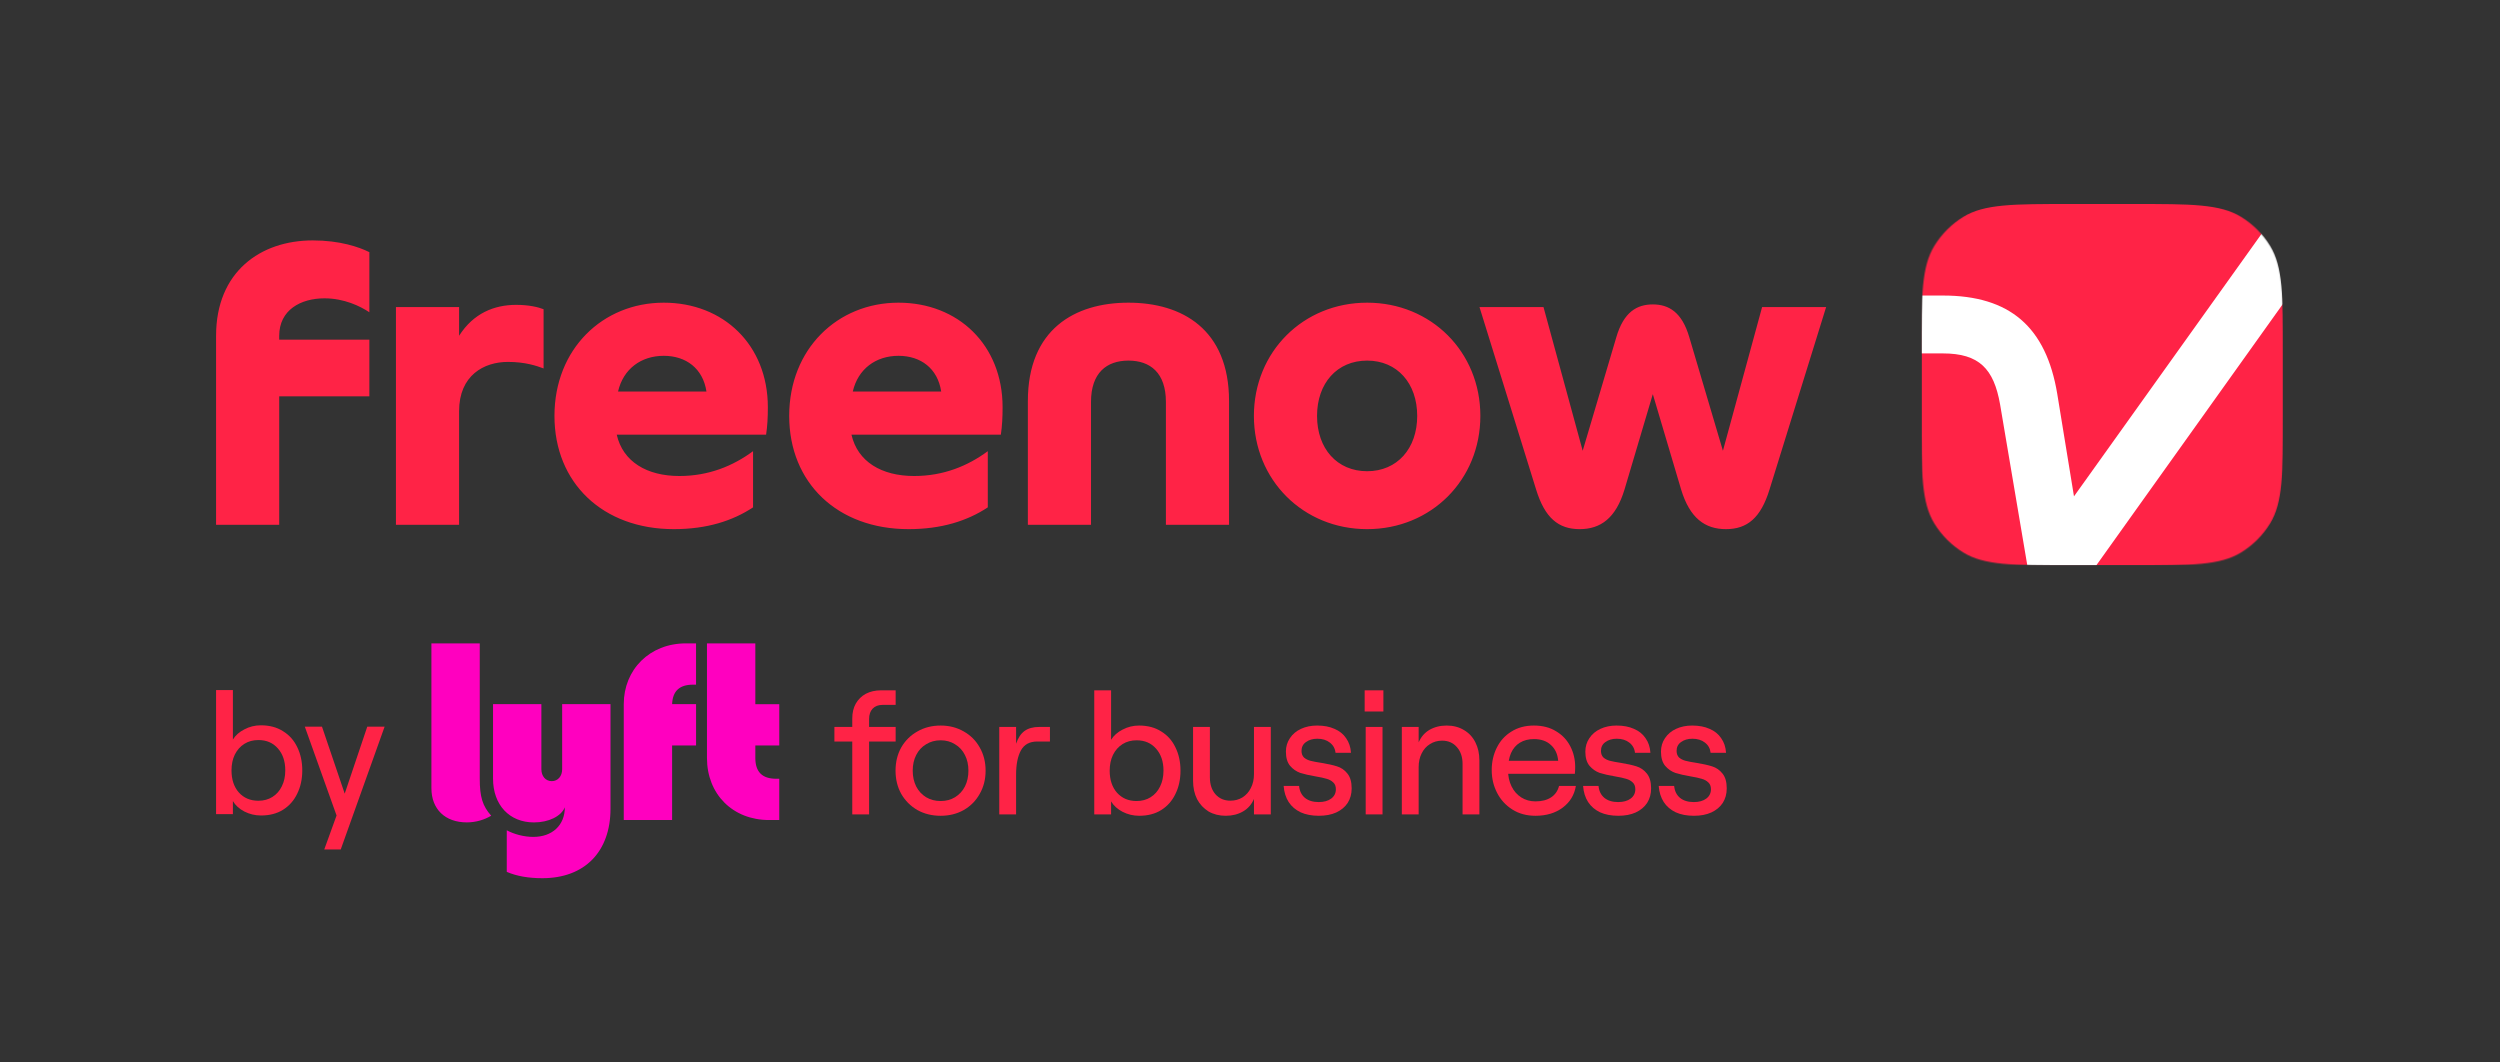 <svg width="2476" height="1052" viewBox="0 0 2476 1052" fill="none" xmlns="http://www.w3.org/2000/svg">
<rect x="0" y="0" width="2476" height="1052" fill="#333333" stroke="none"/>
<path d="M844.602 387.764C849.779 365.333 867.457 352.395 889.889 352.395C911.883 352.395 928.713 364.908 932.157 387.764H844.602ZM781.624 411.917C781.624 478.338 829.506 524.062 899.807 524.062C932.593 524.062 958.031 515.866 978.305 502.492V446.849C958.468 461.509 934.315 471.439 905.408 471.439C873.059 471.439 849.342 457.204 843.292 430.469H991.242C992.539 421.848 992.964 413.215 992.964 403.296C992.964 341.616 948.974 299.772 889.876 299.772C829.506 299.772 781.624 345.496 781.624 411.917ZM1017.99 519.746V397.246C1017.99 326.071 1064.57 299.772 1117.62 299.772C1170.67 299.772 1217.25 326.084 1217.25 397.246V519.746H1154.71V398.107C1154.71 369.213 1139.18 357.136 1117.62 357.136C1096.05 357.136 1080.53 369.213 1080.53 398.107V519.746H1017.99ZM1465.27 304.089H1528.67L1567.5 446.425L1600.71 334.28C1608.05 308.83 1621.41 301.494 1636.94 301.494C1652.47 301.494 1665.83 308.83 1673.17 334.28L1706.38 446.425L1745.2 304.089H1808.61L1752.54 484.813C1743.92 512.846 1730.55 524.062 1709.41 524.062C1688.71 524.062 1673.61 513.283 1664.98 484.813L1636.95 390.359L1608.92 484.813C1600.3 513.283 1585.19 524.062 1564.49 524.062C1543.36 524.062 1529.98 512.846 1521.36 484.813L1465.27 304.089ZM214 519.746V332.559C214 269.157 257.99 238.104 309.752 238.104C336.5 238.104 355.476 244.579 365.818 249.744V309.266C356.761 303.228 340.804 295.468 321.392 295.468C297.663 295.468 276.529 307.108 276.529 332.559V336.439H365.818V392.505H276.529V519.746H214ZM392.142 519.746V304.089H454.683V332.559C468.918 310.127 489.615 301.931 511.186 301.931C523.699 301.931 532.757 304.089 538.358 306.247V364.908C531.459 362.326 520.243 358.434 502.989 358.434C479.26 358.434 454.683 371.808 454.683 407.176V519.758H392.142V519.746ZM612.115 387.764C617.293 365.333 634.971 352.395 657.402 352.395C679.397 352.395 696.227 364.908 699.67 387.764H612.115ZM549.137 411.917C549.137 478.338 597.019 524.062 667.32 524.062C700.107 524.062 725.545 515.866 745.818 502.492V446.849C725.982 461.509 701.829 471.439 672.922 471.439C640.572 471.439 616.856 457.204 610.805 430.469H758.756C760.053 421.848 760.477 413.215 760.477 403.296C760.477 341.616 716.488 299.772 657.39 299.772C597.019 299.772 549.137 345.496 549.137 411.917ZM1354 466.698C1324.23 466.698 1304.4 444.267 1304.4 411.917C1304.4 379.568 1324.23 357.136 1354 357.136C1383.77 357.136 1403.6 379.568 1403.6 411.917C1403.6 444.267 1383.76 466.698 1354 466.698ZM1354 524.062C1417.4 524.062 1466.15 475.319 1466.15 411.917C1466.15 348.515 1417.4 299.772 1354 299.772C1290.6 299.772 1241.86 348.515 1241.86 411.917C1241.86 475.319 1290.59 524.062 1354 524.062Z" fill="#FF2346"/>
<g clip-path="url(#clip0_2890_3166)">
<mask id="mask0_2890_3166" style="mask-type:luminance" maskUnits="userSpaceOnUse" x="1903" y="202" width="359" height="358">
<path d="M1903 349.645C1903 292.787 1903 264.356 1915.8 243.471C1922.96 231.785 1932.79 221.959 1944.47 214.797C1965.36 202 1993.79 202 2050.65 202H2113.35C2170.21 202 2198.64 202 2219.53 214.797C2231.22 221.959 2241.04 231.785 2248.2 243.471C2261 264.356 2261 292.785 2261 349.645V412.353C2261 469.213 2261 497.642 2248.2 518.528C2241.04 530.213 2231.22 540.039 2219.53 547.201C2198.64 560 2170.22 560 2113.35 560H2050.65C1993.79 560 1965.36 560 1944.47 547.201C1932.79 540.039 1922.96 530.213 1915.8 518.528C1903 497.644 1903 469.213 1903 412.355V349.647V349.645Z" fill="white"/>
</mask>
<g mask="url(#mask0_2890_3166)">
<path d="M2261.33 201.668H1902.67V560.33H2261.33V201.668Z" fill="#FF2346"/>
<path d="M2311.66 131.106L2054.07 491.59L2037.5 390.074C2026.45 323.778 1990.54 292.703 1924.24 292.703H1772.32V350.021H1924.24C1960.15 350.021 1974.66 365.214 1980.87 400.433L2020.93 637.304L2358.62 164.255L2311.66 131.106Z" fill="white"/>
</g>
</g>
<path d="M700.179 637.202V750.7C700.179 786.594 725.755 812.158 761.666 812.158H771.774V771.274H768.697C754.864 771.274 748.079 764.475 748.079 750.665V738.296H771.791V697.412H748.079V637.22H700.196L700.179 637.202ZM689.368 738.279H665.656V812.158H617.773V697.377C617.773 663.222 643.349 637.202 679.261 637.202H689.368V678.086H686.292C672.933 678.086 666.13 684.534 665.673 697.36H689.386V738.243L689.368 738.279ZM536.176 761.909V697.377H488.294V771.151C488.294 797.171 504.448 814.53 528.847 814.53C543.542 814.53 555.811 808.38 559.415 799.543C559.415 817.376 546.917 828.866 528.161 828.866C518.985 828.866 509.159 826.248 501.9 822.313V863.495C511.726 867.747 523.45 869.768 537.108 869.768C579.067 869.768 604.643 843.572 604.643 800.878V697.377H556.76V761.909C556.76 768.709 552.577 773.646 546.477 773.646C540.378 773.646 536.194 768.709 536.194 761.909M486.484 807.871C477.941 798.296 475.146 789.282 475.146 771.168V637.22H427.264V780.638C427.264 801.37 440.799 814.495 462.314 814.495C471.314 814.495 479.699 811.929 486.484 807.871Z" fill="#FF00BF"/>
<path d="M333.331 807.665L301.896 719.716H318.902L341.405 786.021L363.735 719.716H380.913L337.454 841.333H321.135L333.331 807.665Z" fill="#FF2346"/>
<path d="M258.49 807.663C252.649 807.663 247.153 806.346 241.999 803.712C236.961 801.078 233.182 797.643 230.662 793.406V806.289H214V683.47H230.662V732.426C233.296 728.189 237.132 724.81 242.171 722.291C247.21 719.657 252.592 718.34 258.318 718.34C266.907 718.34 274.236 720.287 280.305 724.18C286.489 727.959 291.184 733.227 294.391 739.984C297.712 746.74 299.372 754.413 299.372 763.002C299.372 771.59 297.712 779.263 294.391 786.019C291.184 792.776 286.489 798.101 280.305 801.995C274.236 805.774 266.964 807.663 258.49 807.663ZM255.913 793.062C261.181 793.062 265.819 791.803 269.827 789.283C273.835 786.764 276.927 783.271 279.103 778.805C281.393 774.224 282.538 768.956 282.538 763.002C282.538 753.955 280.076 746.683 275.152 741.186C270.342 735.689 263.929 732.941 255.913 732.941C250.645 732.941 246.007 734.201 241.999 736.72C237.991 739.239 234.842 742.789 232.552 747.37C230.376 751.836 229.288 757.047 229.288 763.002C229.288 772.048 231.693 779.32 236.503 784.817C241.427 790.314 247.897 793.062 255.913 793.062Z" fill="#FF2346"/>
<path d="M1677.68 807.948C1670.69 807.948 1664.67 806.802 1659.63 804.51C1654.59 802.104 1650.64 798.725 1647.78 794.371C1644.91 789.903 1643.25 784.575 1642.79 778.388H1658.09C1658.55 783.43 1660.49 787.382 1663.93 790.246C1667.37 792.996 1671.89 794.371 1677.51 794.371C1682.66 794.371 1686.79 793.225 1689.88 790.934C1692.97 788.642 1694.52 785.549 1694.52 781.654C1694.52 778.675 1693.6 776.384 1691.77 774.78C1690.05 773.176 1687.93 772.03 1685.41 771.342C1682.89 770.54 1679.23 769.738 1674.41 768.936C1668.34 767.905 1663.3 766.76 1659.29 765.499C1655.39 764.125 1652.01 761.776 1649.15 758.453C1646.4 755.131 1645.03 750.433 1645.03 744.361C1645.03 739.435 1646.34 735.024 1648.98 731.128C1651.61 727.118 1655.28 724.025 1659.98 721.848C1664.67 719.671 1670 718.583 1675.96 718.583C1682.6 718.583 1688.33 719.671 1693.15 721.848C1698.07 723.911 1701.91 727.004 1704.66 731.128C1707.52 735.138 1709.13 739.95 1709.47 745.564H1694.18C1693.72 741.325 1691.83 737.945 1688.51 735.425C1685.3 732.904 1681.17 731.644 1676.13 731.644C1671.66 731.644 1667.94 732.732 1664.96 734.909C1661.98 736.971 1660.49 739.893 1660.49 743.674C1660.49 746.423 1661.29 748.6 1662.9 750.204C1664.62 751.694 1666.74 752.782 1669.26 753.47C1671.89 754.157 1675.5 754.844 1680.08 755.532C1686.39 756.563 1691.54 757.709 1695.55 758.969C1699.68 760.229 1703.11 762.578 1705.86 766.015C1708.73 769.452 1710.16 774.379 1710.16 780.794C1710.16 786.294 1708.84 791.106 1706.21 795.23C1703.57 799.24 1699.79 802.391 1694.86 804.682C1690.05 806.859 1684.32 807.948 1677.68 807.948Z" fill="#FF2346"/>
<path d="M1602.78 807.948C1595.79 807.948 1589.78 806.802 1584.74 804.51C1579.69 802.104 1575.74 798.725 1572.88 794.371C1570.01 789.903 1568.35 784.575 1567.89 778.388H1583.19C1583.65 783.43 1585.59 787.382 1589.03 790.246C1592.47 792.996 1596.99 794.371 1602.61 794.371C1607.76 794.371 1611.89 793.225 1614.98 790.934C1618.08 788.642 1619.62 785.549 1619.62 781.654C1619.62 778.675 1618.71 776.384 1616.87 774.78C1615.15 773.176 1613.03 772.03 1610.51 771.342C1607.99 770.54 1604.33 769.738 1599.51 768.936C1593.44 767.905 1588.4 766.76 1584.39 765.499C1580.5 764.125 1577.12 761.776 1574.25 758.453C1571.5 755.131 1570.13 750.433 1570.13 744.361C1570.13 739.435 1571.45 735.024 1574.08 731.128C1576.72 727.118 1580.38 724.025 1585.08 721.848C1589.78 719.671 1595.1 718.583 1601.06 718.583C1607.71 718.583 1613.44 719.671 1618.25 721.848C1623.17 723.911 1627.01 727.004 1629.76 731.128C1632.63 735.138 1634.23 739.95 1634.57 745.564H1619.28C1618.82 741.325 1616.93 737.945 1613.61 735.425C1610.4 732.904 1606.27 731.644 1601.23 731.644C1596.77 731.644 1593.04 732.732 1590.06 734.909C1587.08 736.971 1585.59 739.893 1585.59 743.674C1585.59 746.423 1586.4 748.6 1588 750.204C1589.72 751.694 1591.84 752.782 1594.36 753.47C1596.99 754.157 1600.6 754.844 1605.19 755.532C1611.49 756.563 1616.64 757.709 1620.65 758.969C1624.78 760.229 1628.21 762.578 1630.96 766.015C1633.83 769.452 1635.26 774.379 1635.26 780.794C1635.26 786.294 1633.94 791.106 1631.31 795.23C1628.67 799.24 1624.89 802.391 1619.97 804.682C1615.15 806.859 1609.43 807.948 1602.78 807.948Z" fill="#FF2346"/>
<path d="M1520.71 807.948C1512 807.948 1504.38 805.885 1497.85 801.761C1491.32 797.636 1486.28 792.137 1482.73 785.263C1479.17 778.388 1477.4 770.884 1477.4 762.75C1477.4 754.615 1479.06 747.225 1482.38 740.58C1485.7 733.821 1490.52 728.493 1496.82 724.598C1503.12 720.588 1510.57 718.583 1519.16 718.583C1527.75 718.583 1535.08 720.473 1541.16 724.254C1547.34 727.92 1552.04 732.904 1555.25 739.206C1558.46 745.392 1560.06 752.209 1560.06 759.656C1560.06 762.062 1559.95 764.296 1559.72 766.359H1487.02V753.47H1543.22C1542.65 746.824 1540.24 741.612 1536 737.831C1531.88 733.935 1526.26 731.988 1519.16 731.988C1513.77 731.988 1509.13 733.191 1505.24 735.597C1501.46 737.888 1498.54 741.325 1496.47 745.908C1494.53 750.491 1493.55 756.047 1493.55 762.578C1493.55 768.65 1494.7 774.035 1496.99 778.732C1499.28 783.43 1502.49 787.096 1506.61 789.731C1510.74 792.366 1515.44 793.684 1520.71 793.684C1527.01 793.684 1532.16 792.366 1536.17 789.731C1540.18 787.096 1542.82 783.315 1544.08 778.388H1560.75C1559.26 787.325 1554.9 794.486 1547.69 799.87C1540.47 805.255 1531.48 807.948 1520.71 807.948Z" fill="#FF2346"/>
<path d="M1388.37 719.958H1405.04V735.253C1407.34 729.868 1410.89 725.744 1415.7 722.879C1420.63 720.015 1426.35 718.583 1432.88 718.583C1439.3 718.583 1444.97 720.072 1449.9 723.051C1454.82 725.915 1458.61 729.983 1461.24 735.253C1463.88 740.409 1465.19 746.423 1465.19 753.298V806.573H1448.52V756.563C1448.52 749.689 1446.63 744.132 1442.85 739.893C1439.19 735.654 1434.32 733.534 1428.24 733.534C1423.78 733.534 1419.77 734.68 1416.21 736.971C1412.66 739.148 1409.91 742.242 1407.97 746.252C1406.02 750.147 1405.04 754.615 1405.04 759.656V806.573H1388.37V719.958Z" fill="#FF2346"/>
<path d="M1352.58 719.958H1369.25V806.572H1352.58V719.958ZM1370.11 683.696V704.663H1351.55V683.696H1370.11Z" fill="#FF2346"/>
<path d="M1306.21 807.948C1299.22 807.948 1293.2 806.802 1288.16 804.51C1283.12 802.104 1279.17 798.725 1276.31 794.371C1273.44 789.903 1271.78 784.575 1271.32 778.388H1286.62C1287.07 783.43 1289.02 787.382 1292.46 790.246C1295.9 792.996 1300.42 794.371 1306.04 794.371C1311.19 794.371 1315.32 793.225 1318.41 790.934C1321.5 788.642 1323.05 785.549 1323.05 781.654C1323.05 778.675 1322.13 776.384 1320.3 774.78C1318.58 773.176 1316.46 772.03 1313.94 771.342C1311.42 770.54 1307.75 769.738 1302.94 768.936C1296.87 767.905 1291.83 766.76 1287.82 765.499C1283.92 764.125 1280.54 761.776 1277.68 758.453C1274.93 755.131 1273.56 750.433 1273.56 744.361C1273.56 739.435 1274.87 735.024 1277.51 731.128C1280.14 727.118 1283.81 724.025 1288.51 721.848C1293.2 719.671 1298.53 718.583 1304.49 718.583C1311.13 718.583 1316.86 719.671 1321.67 721.848C1326.6 723.911 1330.44 727.004 1333.19 731.128C1336.05 735.138 1337.66 739.95 1338 745.564H1322.71C1322.25 741.325 1320.36 737.945 1317.03 735.425C1313.83 732.904 1309.7 731.644 1304.66 731.644C1300.19 731.644 1296.47 732.732 1293.49 734.909C1290.51 736.971 1289.02 739.893 1289.02 743.674C1289.02 746.423 1289.82 748.6 1291.43 750.204C1293.15 751.694 1295.27 752.782 1297.79 753.47C1300.42 754.157 1304.03 754.844 1308.61 755.532C1314.92 756.563 1320.07 757.709 1324.08 758.969C1328.21 760.229 1331.64 762.578 1334.39 766.015C1337.26 769.452 1338.69 774.379 1338.69 780.794C1338.69 786.294 1337.37 791.106 1334.74 795.23C1332.1 799.24 1328.32 802.391 1323.39 804.682C1318.58 806.859 1312.85 807.948 1306.21 807.948Z" fill="#FF2346"/>
<path d="M1213.92 807.946C1207.5 807.946 1201.83 806.514 1196.9 803.649C1192.09 800.671 1188.31 796.603 1185.56 791.448C1182.93 786.177 1181.61 780.105 1181.61 773.231V719.956H1198.28V769.966C1198.28 776.84 1200.11 782.397 1203.78 786.636C1207.56 790.875 1212.49 792.994 1218.56 792.994C1223.03 792.994 1227.04 791.906 1230.59 789.729C1234.14 787.438 1236.89 784.344 1238.84 780.449C1240.9 776.439 1241.93 771.913 1241.93 766.872V719.956H1258.6V806.571H1241.93V791.276C1239.64 796.661 1236.03 800.785 1231.1 803.649C1226.18 806.514 1220.45 807.946 1213.92 807.946Z" fill="#FF2346"/>
<path d="M1128.26 807.947C1122.41 807.947 1116.91 806.63 1111.76 803.995C1106.72 801.36 1102.94 797.922 1100.42 793.683V806.572H1083.75V683.696H1100.42V732.675C1103.05 728.436 1106.89 725.056 1111.93 722.535C1116.97 719.9 1122.36 718.583 1128.08 718.583C1136.68 718.583 1144.01 720.531 1150.08 724.426C1156.27 728.207 1160.97 733.477 1164.17 740.237C1167.5 746.996 1169.16 754.672 1169.16 763.265C1169.16 771.858 1167.5 779.534 1164.17 786.294C1160.97 793.053 1156.27 798.381 1150.08 802.276C1144.01 806.057 1136.73 807.947 1128.26 807.947ZM1125.68 793.34C1130.95 793.34 1135.59 792.079 1139.6 789.559C1143.61 787.038 1146.7 783.544 1148.88 779.076C1151.17 774.493 1152.32 769.223 1152.32 763.265C1152.32 754.214 1149.85 746.939 1144.93 741.44C1140.11 735.94 1133.7 733.19 1125.68 733.19C1120.41 733.19 1115.77 734.451 1111.76 736.971C1107.75 739.492 1104.6 743.043 1102.31 747.626C1100.13 752.095 1099.04 757.307 1099.04 763.265C1099.04 772.316 1101.45 779.591 1106.26 785.091C1111.19 790.59 1117.66 793.34 1125.68 793.34Z" fill="#FF2346"/>
<path d="M989.671 719.956H1006.34V736.626C1008.29 730.783 1011.1 726.544 1014.76 723.909C1018.43 721.274 1023.3 719.956 1029.37 719.956H1039.85V734.392H1027.31C1019.75 734.392 1014.36 737.313 1011.15 743.156C1007.94 749 1006.34 757.077 1006.34 767.388V806.571H989.671V719.956Z" fill="#FF2346"/>
<path d="M931.625 807.948C923.032 807.948 915.356 806.057 908.596 802.276C901.836 798.381 896.509 793.053 892.614 786.294C888.833 779.534 886.942 771.858 886.942 763.265C886.942 754.673 888.833 746.996 892.614 740.237C896.509 733.477 901.836 728.207 908.596 724.426C915.356 720.531 923.032 718.583 931.625 718.583C940.103 718.583 947.722 720.531 954.481 724.426C961.241 728.207 966.511 733.477 970.292 740.237C974.187 746.996 976.135 754.673 976.135 763.265C976.135 771.858 974.187 779.534 970.292 786.294C966.511 793.053 961.241 798.381 954.481 802.276C947.722 806.057 940.103 807.948 931.625 807.948ZM931.625 793.34C937.009 793.34 941.764 792.08 945.889 789.559C950.128 786.924 953.393 783.372 955.684 778.904C957.976 774.321 959.121 769.108 959.121 763.265C959.121 757.422 957.976 752.267 955.684 747.798C953.393 743.216 950.128 739.664 945.889 737.143C941.764 734.508 937.009 733.191 931.625 733.191C926.24 733.191 921.428 734.508 917.189 737.143C912.95 739.664 909.685 743.216 907.393 747.798C905.102 752.267 903.956 757.422 903.956 763.265C903.956 769.108 905.102 774.321 907.393 778.904C909.685 783.372 912.95 786.924 917.189 789.559C921.428 792.08 926.24 793.34 931.625 793.34Z" fill="#FF2346"/>
<path d="M844.086 734.393H826.385V719.958H844.086V711.537C844.086 705.923 845.232 701.054 847.523 696.929C849.929 692.69 853.251 689.425 857.49 687.133C861.844 684.842 866.885 683.696 872.614 683.696H887.05V698.132H873.989C869.864 698.132 866.599 699.392 864.193 701.913C861.901 704.433 860.756 707.813 860.756 712.052V719.958H887.05V734.393H860.756V806.572H844.086V734.393Z" fill="#FF2346"/>
<defs>
<clipPath id="clip0_2890_3166">
<rect width="358" height="358" fill="white" transform="translate(1903 202)"/>
</clipPath>
</defs>
</svg>

